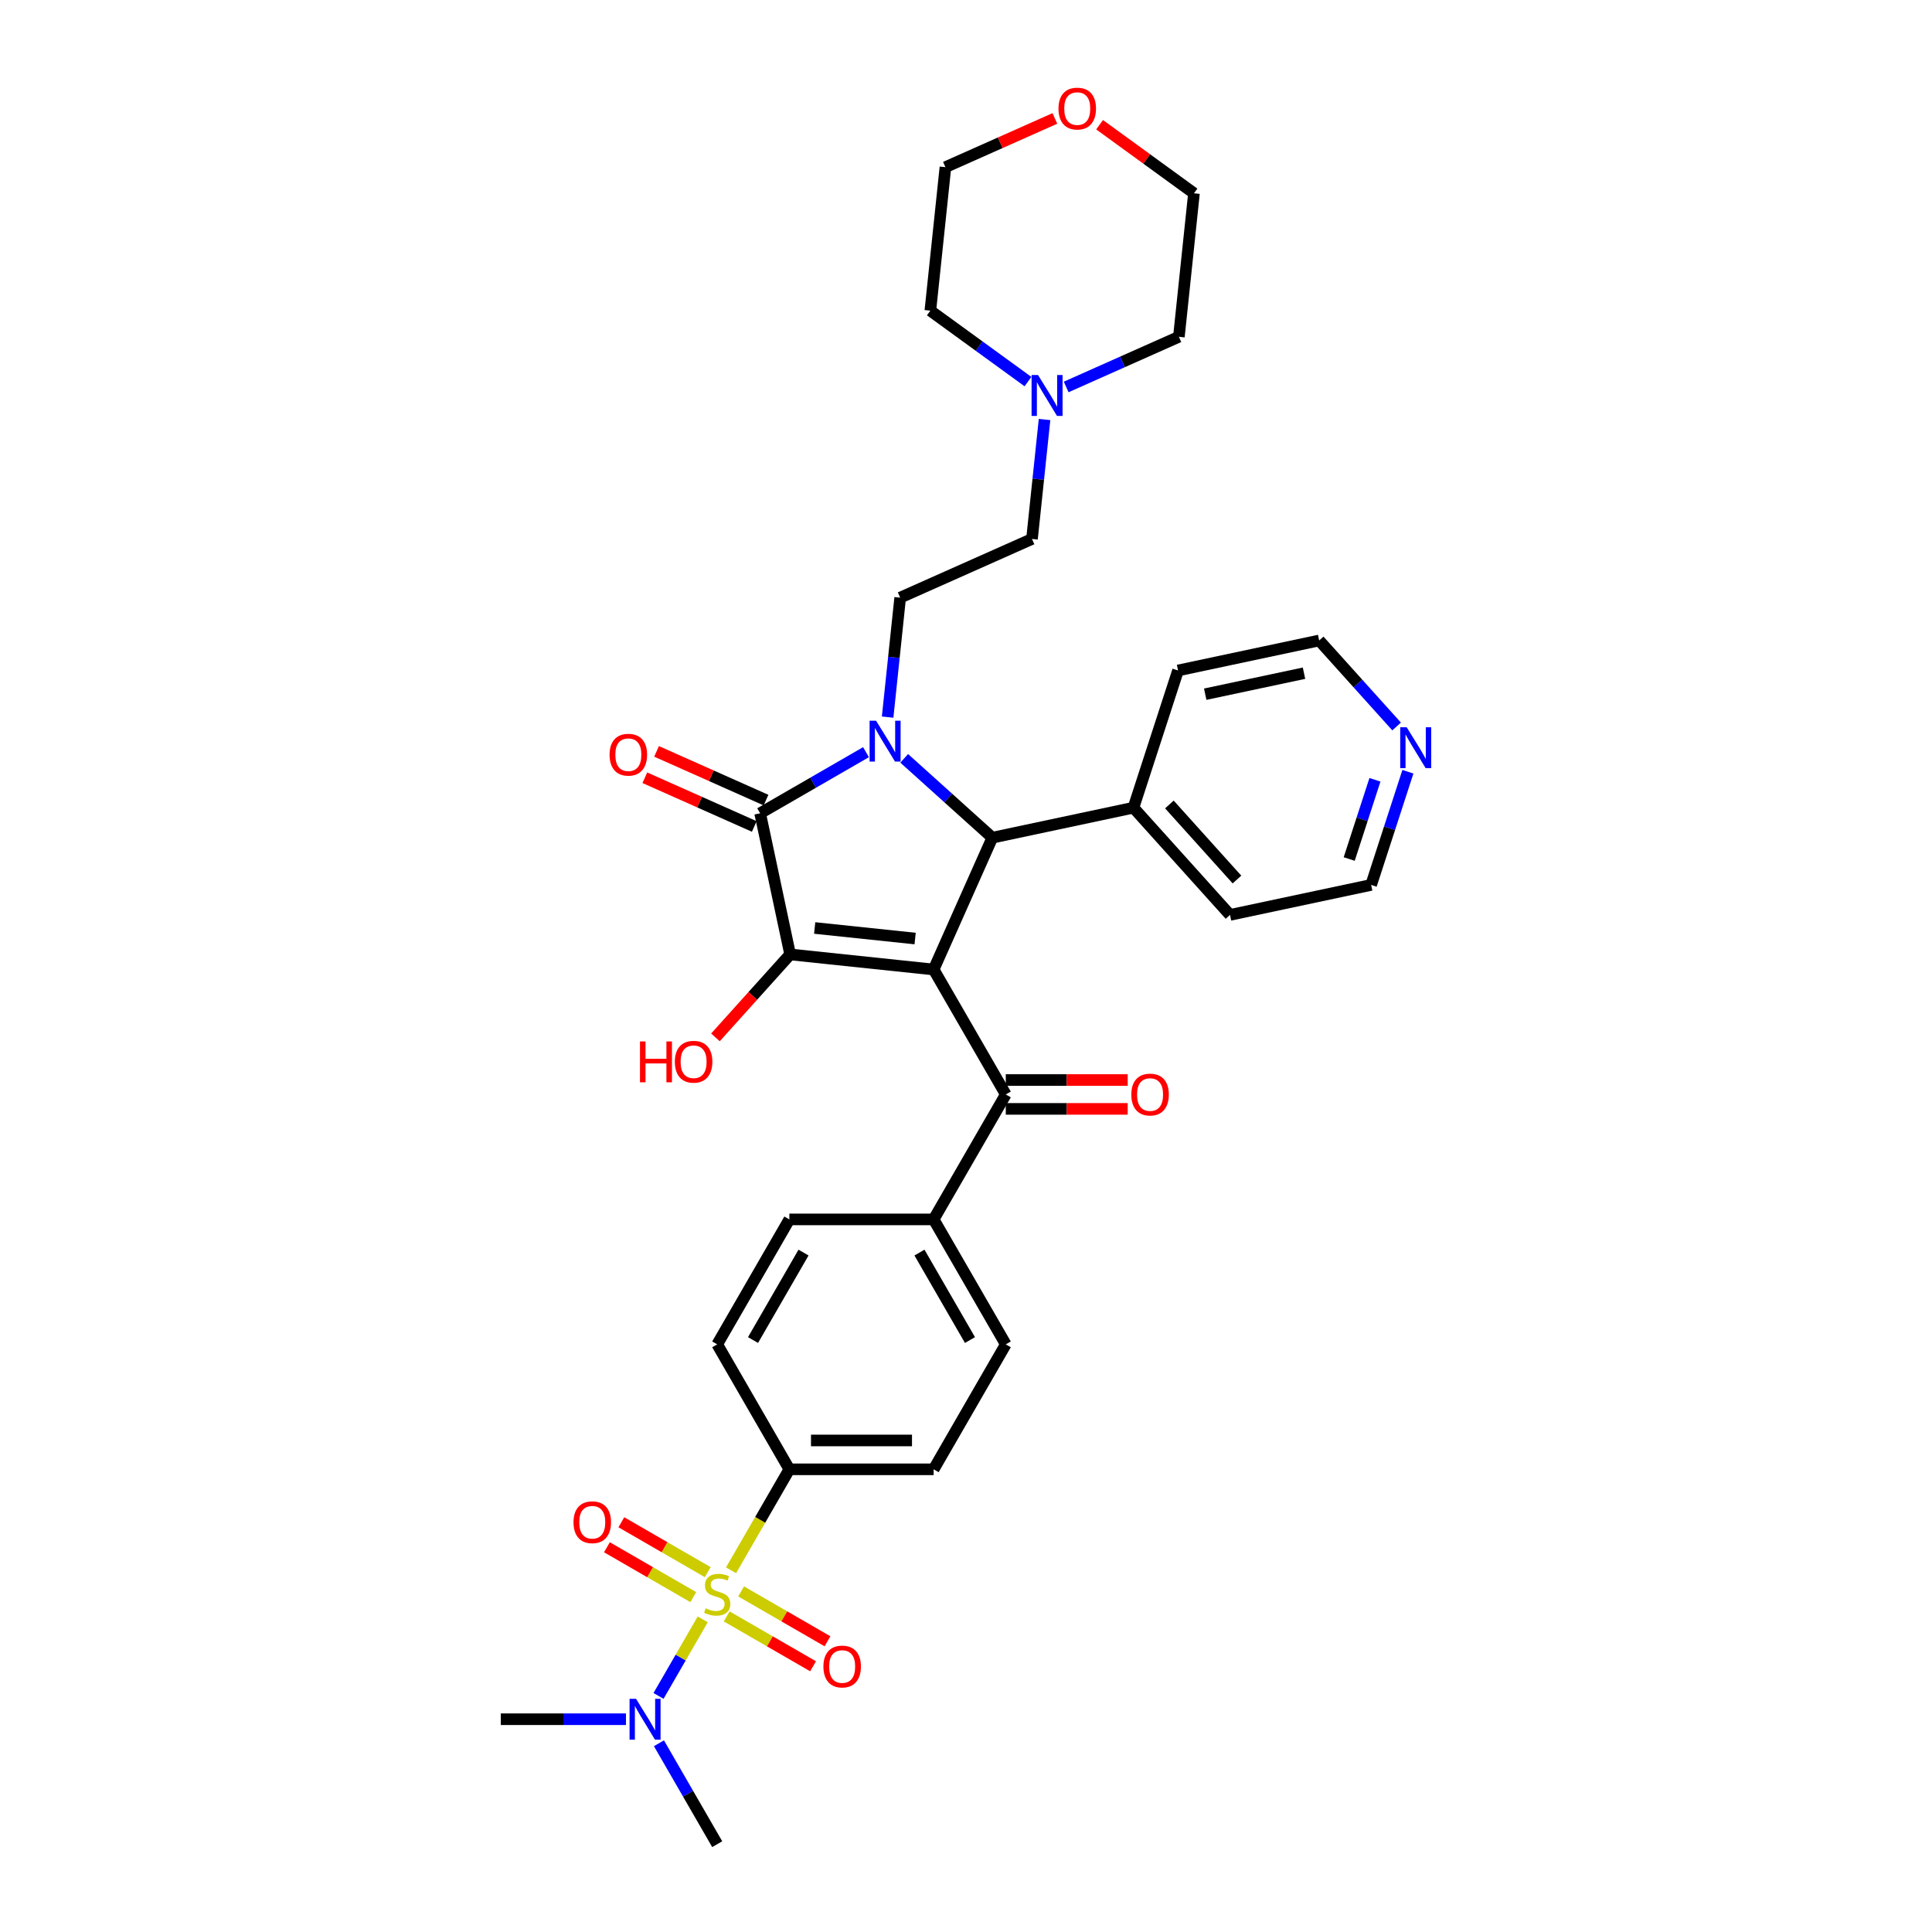 <?xml version='1.0' encoding='iso-8859-1'?>
<svg version='1.1' baseProfile='full'
              xmlns='http://www.w3.org/2000/svg'
                      xmlns:rdkit='http://www.rdkit.org/xml'
                      xmlns:xlink='http://www.w3.org/1999/xlink'
                  xml:space='preserve'
width='1000px' height='1000px' viewBox='0 0 1000 1000'>
<!-- END OF HEADER -->
<rect style='opacity:1.0;fill:#FFFFFF;stroke:none' width='1000' height='1000' x='0' y='0'> </rect>
<path class='bond-1' d='M 483.25,501.812 L 408.977,494.006' style='fill:none;fill-rule:evenodd;stroke:#000000;stroke-width:6px;stroke-linecap:butt;stroke-linejoin:miter;stroke-opacity:1' />
<path class='bond-1' d='M 473.67,485.786 L 421.679,480.322' style='fill:none;fill-rule:evenodd;stroke:#000000;stroke-width:6px;stroke-linecap:butt;stroke-linejoin:miter;stroke-opacity:1' />
<path class='bond-4' d='M 483.25,501.812 L 513.625,433.587' style='fill:none;fill-rule:evenodd;stroke:#000000;stroke-width:6px;stroke-linecap:butt;stroke-linejoin:miter;stroke-opacity:1' />
<path class='bond-5' d='M 483.25,501.812 L 520.591,566.488' style='fill:none;fill-rule:evenodd;stroke:#000000;stroke-width:6px;stroke-linecap:butt;stroke-linejoin:miter;stroke-opacity:1' />
<path class='bond-0' d='M 468.014,392.518 L 490.82,413.052' style='fill:none;fill-rule:evenodd;stroke:#0000FF;stroke-width:6px;stroke-linecap:butt;stroke-linejoin:miter;stroke-opacity:1' />
<path class='bond-0' d='M 490.82,413.052 L 513.625,433.587' style='fill:none;fill-rule:evenodd;stroke:#000000;stroke-width:6px;stroke-linecap:butt;stroke-linejoin:miter;stroke-opacity:1' />
<path class='bond-6' d='M 459.434,371.173 L 462.683,340.258' style='fill:none;fill-rule:evenodd;stroke:#0000FF;stroke-width:6px;stroke-linecap:butt;stroke-linejoin:miter;stroke-opacity:1' />
<path class='bond-6' d='M 462.683,340.258 L 465.933,309.342' style='fill:none;fill-rule:evenodd;stroke:#000000;stroke-width:6px;stroke-linecap:butt;stroke-linejoin:miter;stroke-opacity:1' />
<path class='bond-34' d='M 448.238,389.324 L 420.844,405.14' style='fill:none;fill-rule:evenodd;stroke:#0000FF;stroke-width:6px;stroke-linecap:butt;stroke-linejoin:miter;stroke-opacity:1' />
<path class='bond-34' d='M 420.844,405.14 L 393.45,420.956' style='fill:none;fill-rule:evenodd;stroke:#000000;stroke-width:6px;stroke-linecap:butt;stroke-linejoin:miter;stroke-opacity:1' />
<path class='bond-3' d='M 408.977,494.006 L 393.45,420.956' style='fill:none;fill-rule:evenodd;stroke:#000000;stroke-width:6px;stroke-linecap:butt;stroke-linejoin:miter;stroke-opacity:1' />
<path class='bond-16' d='M 408.977,494.006 L 389.646,515.474' style='fill:none;fill-rule:evenodd;stroke:#000000;stroke-width:6px;stroke-linecap:butt;stroke-linejoin:miter;stroke-opacity:1' />
<path class='bond-16' d='M 389.646,515.474 L 370.316,536.943' style='fill:none;fill-rule:evenodd;stroke:#FF0000;stroke-width:6px;stroke-linecap:butt;stroke-linejoin:miter;stroke-opacity:1' />
<path class='bond-2' d='M 378.393,812.781 L 393.481,786.649' style='fill:none;fill-rule:evenodd;stroke:#CCCC00;stroke-width:6px;stroke-linecap:butt;stroke-linejoin:miter;stroke-opacity:1' />
<path class='bond-2' d='M 393.481,786.649 L 408.568,760.517' style='fill:none;fill-rule:evenodd;stroke:#000000;stroke-width:6px;stroke-linecap:butt;stroke-linejoin:miter;stroke-opacity:1' />
<path class='bond-8' d='M 363.733,838.173 L 352.293,857.987' style='fill:none;fill-rule:evenodd;stroke:#CCCC00;stroke-width:6px;stroke-linecap:butt;stroke-linejoin:miter;stroke-opacity:1' />
<path class='bond-8' d='M 352.293,857.987 L 340.853,877.802' style='fill:none;fill-rule:evenodd;stroke:#0000FF;stroke-width:6px;stroke-linecap:butt;stroke-linejoin:miter;stroke-opacity:1' />
<path class='bond-9' d='M 376.141,836.654 L 398.492,849.558' style='fill:none;fill-rule:evenodd;stroke:#CCCC00;stroke-width:6px;stroke-linecap:butt;stroke-linejoin:miter;stroke-opacity:1' />
<path class='bond-9' d='M 398.492,849.558 L 420.843,862.462' style='fill:none;fill-rule:evenodd;stroke:#FF0000;stroke-width:6px;stroke-linecap:butt;stroke-linejoin:miter;stroke-opacity:1' />
<path class='bond-9' d='M 383.609,823.718 L 405.96,836.623' style='fill:none;fill-rule:evenodd;stroke:#CCCC00;stroke-width:6px;stroke-linecap:butt;stroke-linejoin:miter;stroke-opacity:1' />
<path class='bond-9' d='M 405.96,836.623 L 428.311,849.527' style='fill:none;fill-rule:evenodd;stroke:#FF0000;stroke-width:6px;stroke-linecap:butt;stroke-linejoin:miter;stroke-opacity:1' />
<path class='bond-10' d='M 366.313,813.732 L 343.962,800.828' style='fill:none;fill-rule:evenodd;stroke:#CCCC00;stroke-width:6px;stroke-linecap:butt;stroke-linejoin:miter;stroke-opacity:1' />
<path class='bond-10' d='M 343.962,800.828 L 321.611,787.924' style='fill:none;fill-rule:evenodd;stroke:#FF0000;stroke-width:6px;stroke-linecap:butt;stroke-linejoin:miter;stroke-opacity:1' />
<path class='bond-10' d='M 358.845,826.668 L 336.494,813.763' style='fill:none;fill-rule:evenodd;stroke:#CCCC00;stroke-width:6px;stroke-linecap:butt;stroke-linejoin:miter;stroke-opacity:1' />
<path class='bond-10' d='M 336.494,813.763 L 314.143,800.859' style='fill:none;fill-rule:evenodd;stroke:#FF0000;stroke-width:6px;stroke-linecap:butt;stroke-linejoin:miter;stroke-opacity:1' />
<path class='bond-13' d='M 396.487,414.133 L 368.163,401.522' style='fill:none;fill-rule:evenodd;stroke:#000000;stroke-width:6px;stroke-linecap:butt;stroke-linejoin:miter;stroke-opacity:1' />
<path class='bond-13' d='M 368.163,401.522 L 339.838,388.911' style='fill:none;fill-rule:evenodd;stroke:#FF0000;stroke-width:6px;stroke-linecap:butt;stroke-linejoin:miter;stroke-opacity:1' />
<path class='bond-13' d='M 390.412,427.778 L 362.088,415.167' style='fill:none;fill-rule:evenodd;stroke:#000000;stroke-width:6px;stroke-linecap:butt;stroke-linejoin:miter;stroke-opacity:1' />
<path class='bond-13' d='M 362.088,415.167 L 333.763,402.556' style='fill:none;fill-rule:evenodd;stroke:#FF0000;stroke-width:6px;stroke-linecap:butt;stroke-linejoin:miter;stroke-opacity:1' />
<path class='bond-14' d='M 513.625,433.587 L 586.675,418.06' style='fill:none;fill-rule:evenodd;stroke:#000000;stroke-width:6px;stroke-linecap:butt;stroke-linejoin:miter;stroke-opacity:1' />
<path class='bond-12' d='M 520.591,566.488 L 483.25,631.164' style='fill:none;fill-rule:evenodd;stroke:#000000;stroke-width:6px;stroke-linecap:butt;stroke-linejoin:miter;stroke-opacity:1' />
<path class='bond-15' d='M 520.591,573.956 L 552.144,573.956' style='fill:none;fill-rule:evenodd;stroke:#000000;stroke-width:6px;stroke-linecap:butt;stroke-linejoin:miter;stroke-opacity:1' />
<path class='bond-15' d='M 552.144,573.956 L 583.697,573.956' style='fill:none;fill-rule:evenodd;stroke:#FF0000;stroke-width:6px;stroke-linecap:butt;stroke-linejoin:miter;stroke-opacity:1' />
<path class='bond-15' d='M 520.591,559.02 L 552.144,559.02' style='fill:none;fill-rule:evenodd;stroke:#000000;stroke-width:6px;stroke-linecap:butt;stroke-linejoin:miter;stroke-opacity:1' />
<path class='bond-15' d='M 552.144,559.02 L 583.697,559.02' style='fill:none;fill-rule:evenodd;stroke:#FF0000;stroke-width:6px;stroke-linecap:butt;stroke-linejoin:miter;stroke-opacity:1' />
<path class='bond-20' d='M 465.933,309.342 L 534.158,278.967' style='fill:none;fill-rule:evenodd;stroke:#000000;stroke-width:6px;stroke-linecap:butt;stroke-linejoin:miter;stroke-opacity:1' />
<path class='bond-7' d='M 408.568,760.517 L 483.25,760.517' style='fill:none;fill-rule:evenodd;stroke:#000000;stroke-width:6px;stroke-linecap:butt;stroke-linejoin:miter;stroke-opacity:1' />
<path class='bond-7' d='M 419.77,745.58 L 472.047,745.58' style='fill:none;fill-rule:evenodd;stroke:#000000;stroke-width:6px;stroke-linecap:butt;stroke-linejoin:miter;stroke-opacity:1' />
<path class='bond-35' d='M 408.568,760.517 L 371.227,695.841' style='fill:none;fill-rule:evenodd;stroke:#000000;stroke-width:6px;stroke-linecap:butt;stroke-linejoin:miter;stroke-opacity:1' />
<path class='bond-26' d='M 323.998,889.869 L 291.602,889.869' style='fill:none;fill-rule:evenodd;stroke:#0000FF;stroke-width:6px;stroke-linecap:butt;stroke-linejoin:miter;stroke-opacity:1' />
<path class='bond-26' d='M 291.602,889.869 L 259.205,889.869' style='fill:none;fill-rule:evenodd;stroke:#000000;stroke-width:6px;stroke-linecap:butt;stroke-linejoin:miter;stroke-opacity:1' />
<path class='bond-27' d='M 341.07,902.311 L 356.148,928.428' style='fill:none;fill-rule:evenodd;stroke:#0000FF;stroke-width:6px;stroke-linecap:butt;stroke-linejoin:miter;stroke-opacity:1' />
<path class='bond-27' d='M 356.148,928.428 L 371.227,954.545' style='fill:none;fill-rule:evenodd;stroke:#000000;stroke-width:6px;stroke-linecap:butt;stroke-linejoin:miter;stroke-opacity:1' />
<path class='bond-11' d='M 540.656,217.136 L 537.407,248.051' style='fill:none;fill-rule:evenodd;stroke:#0000FF;stroke-width:6px;stroke-linecap:butt;stroke-linejoin:miter;stroke-opacity:1' />
<path class='bond-11' d='M 537.407,248.051 L 534.158,278.967' style='fill:none;fill-rule:evenodd;stroke:#000000;stroke-width:6px;stroke-linecap:butt;stroke-linejoin:miter;stroke-opacity:1' />
<path class='bond-24' d='M 532.076,197.51 L 506.811,179.154' style='fill:none;fill-rule:evenodd;stroke:#0000FF;stroke-width:6px;stroke-linecap:butt;stroke-linejoin:miter;stroke-opacity:1' />
<path class='bond-24' d='M 506.811,179.154 L 481.545,160.797' style='fill:none;fill-rule:evenodd;stroke:#000000;stroke-width:6px;stroke-linecap:butt;stroke-linejoin:miter;stroke-opacity:1' />
<path class='bond-25' d='M 551.852,200.292 L 581.02,187.305' style='fill:none;fill-rule:evenodd;stroke:#0000FF;stroke-width:6px;stroke-linecap:butt;stroke-linejoin:miter;stroke-opacity:1' />
<path class='bond-25' d='M 581.02,187.305 L 610.189,174.318' style='fill:none;fill-rule:evenodd;stroke:#000000;stroke-width:6px;stroke-linecap:butt;stroke-linejoin:miter;stroke-opacity:1' />
<path class='bond-21' d='M 483.25,631.164 L 408.568,631.164' style='fill:none;fill-rule:evenodd;stroke:#000000;stroke-width:6px;stroke-linecap:butt;stroke-linejoin:miter;stroke-opacity:1' />
<path class='bond-22' d='M 483.25,631.164 L 520.591,695.841' style='fill:none;fill-rule:evenodd;stroke:#000000;stroke-width:6px;stroke-linecap:butt;stroke-linejoin:miter;stroke-opacity:1' />
<path class='bond-22' d='M 475.916,648.334 L 502.054,693.607' style='fill:none;fill-rule:evenodd;stroke:#000000;stroke-width:6px;stroke-linecap:butt;stroke-linejoin:miter;stroke-opacity:1' />
<path class='bond-32' d='M 586.675,418.06 L 609.753,347.033' style='fill:none;fill-rule:evenodd;stroke:#000000;stroke-width:6px;stroke-linecap:butt;stroke-linejoin:miter;stroke-opacity:1' />
<path class='bond-33' d='M 586.675,418.06 L 636.647,473.559' style='fill:none;fill-rule:evenodd;stroke:#000000;stroke-width:6px;stroke-linecap:butt;stroke-linejoin:miter;stroke-opacity:1' />
<path class='bond-33' d='M 605.271,416.39 L 640.251,455.24' style='fill:none;fill-rule:evenodd;stroke:#000000;stroke-width:6px;stroke-linecap:butt;stroke-linejoin:miter;stroke-opacity:1' />
<path class='bond-17' d='M 728.732,399.447 L 719.214,428.739' style='fill:none;fill-rule:evenodd;stroke:#0000FF;stroke-width:6px;stroke-linecap:butt;stroke-linejoin:miter;stroke-opacity:1' />
<path class='bond-17' d='M 719.214,428.739 L 709.697,458.032' style='fill:none;fill-rule:evenodd;stroke:#000000;stroke-width:6px;stroke-linecap:butt;stroke-linejoin:miter;stroke-opacity:1' />
<path class='bond-17' d='M 711.671,403.619 L 705.009,424.124' style='fill:none;fill-rule:evenodd;stroke:#0000FF;stroke-width:6px;stroke-linecap:butt;stroke-linejoin:miter;stroke-opacity:1' />
<path class='bond-17' d='M 705.009,424.124 L 698.347,444.628' style='fill:none;fill-rule:evenodd;stroke:#000000;stroke-width:6px;stroke-linecap:butt;stroke-linejoin:miter;stroke-opacity:1' />
<path class='bond-36' d='M 722.887,376.024 L 702.845,353.765' style='fill:none;fill-rule:evenodd;stroke:#0000FF;stroke-width:6px;stroke-linecap:butt;stroke-linejoin:miter;stroke-opacity:1' />
<path class='bond-36' d='M 702.845,353.765 L 682.803,331.506' style='fill:none;fill-rule:evenodd;stroke:#000000;stroke-width:6px;stroke-linecap:butt;stroke-linejoin:miter;stroke-opacity:1' />
<path class='bond-18' d='M 483.25,760.517 L 520.591,695.841' style='fill:none;fill-rule:evenodd;stroke:#000000;stroke-width:6px;stroke-linecap:butt;stroke-linejoin:miter;stroke-opacity:1' />
<path class='bond-19' d='M 371.227,695.841 L 408.568,631.164' style='fill:none;fill-rule:evenodd;stroke:#000000;stroke-width:6px;stroke-linecap:butt;stroke-linejoin:miter;stroke-opacity:1' />
<path class='bond-19' d='M 389.764,693.607 L 415.902,648.334' style='fill:none;fill-rule:evenodd;stroke:#000000;stroke-width:6px;stroke-linecap:butt;stroke-linejoin:miter;stroke-opacity:1' />
<path class='bond-23' d='M 569.152,64.559 L 593.574,82.302' style='fill:none;fill-rule:evenodd;stroke:#FF0000;stroke-width:6px;stroke-linecap:butt;stroke-linejoin:miter;stroke-opacity:1' />
<path class='bond-23' d='M 593.574,82.302 L 617.995,100.046' style='fill:none;fill-rule:evenodd;stroke:#000000;stroke-width:6px;stroke-linecap:butt;stroke-linejoin:miter;stroke-opacity:1' />
<path class='bond-37' d='M 546.001,61.303 L 517.676,73.914' style='fill:none;fill-rule:evenodd;stroke:#FF0000;stroke-width:6px;stroke-linecap:butt;stroke-linejoin:miter;stroke-opacity:1' />
<path class='bond-37' d='M 517.676,73.914 L 489.352,86.525' style='fill:none;fill-rule:evenodd;stroke:#000000;stroke-width:6px;stroke-linecap:butt;stroke-linejoin:miter;stroke-opacity:1' />
<path class='bond-31' d='M 481.545,160.797 L 489.352,86.525' style='fill:none;fill-rule:evenodd;stroke:#000000;stroke-width:6px;stroke-linecap:butt;stroke-linejoin:miter;stroke-opacity:1' />
<path class='bond-30' d='M 610.189,174.318 L 617.995,100.046' style='fill:none;fill-rule:evenodd;stroke:#000000;stroke-width:6px;stroke-linecap:butt;stroke-linejoin:miter;stroke-opacity:1' />
<path class='bond-28' d='M 682.803,331.506 L 609.753,347.033' style='fill:none;fill-rule:evenodd;stroke:#000000;stroke-width:6px;stroke-linecap:butt;stroke-linejoin:miter;stroke-opacity:1' />
<path class='bond-28' d='M 674.951,348.445 L 623.816,359.314' style='fill:none;fill-rule:evenodd;stroke:#000000;stroke-width:6px;stroke-linecap:butt;stroke-linejoin:miter;stroke-opacity:1' />
<path class='bond-29' d='M 709.697,458.032 L 636.647,473.559' style='fill:none;fill-rule:evenodd;stroke:#000000;stroke-width:6px;stroke-linecap:butt;stroke-linejoin:miter;stroke-opacity:1' />
<path  class='atom-1' d='M 453.451 373.04
L 460.382 384.242
Q 461.069 385.348, 462.174 387.349
Q 463.279 389.351, 463.339 389.47
L 463.339 373.04
L 466.147 373.04
L 466.147 394.19
L 463.249 394.19
L 455.811 381.942
Q 454.945 380.508, 454.019 378.865
Q 453.122 377.222, 452.854 376.714
L 452.854 394.19
L 450.105 394.19
L 450.105 373.04
L 453.451 373.04
' fill='#0000FF'/>
<path  class='atom-3' d='M 365.253 832.452
Q 365.492 832.542, 366.477 832.96
Q 367.463 833.378, 368.539 833.647
Q 369.644 833.886, 370.719 833.886
Q 372.721 833.886, 373.886 832.93
Q 375.051 831.944, 375.051 830.241
Q 375.051 829.076, 374.453 828.36
Q 373.886 827.643, 372.99 827.254
Q 372.093 826.866, 370.6 826.418
Q 368.718 825.85, 367.583 825.312
Q 366.477 824.775, 365.671 823.64
Q 364.894 822.504, 364.894 820.593
Q 364.894 817.934, 366.687 816.291
Q 368.509 814.648, 372.093 814.648
Q 374.543 814.648, 377.321 815.813
L 376.634 818.113
Q 374.095 817.068, 372.183 817.068
Q 370.122 817.068, 368.987 817.934
Q 367.852 818.77, 367.881 820.234
Q 367.881 821.369, 368.449 822.056
Q 369.046 822.743, 369.883 823.132
Q 370.749 823.52, 372.183 823.968
Q 374.095 824.566, 375.23 825.163
Q 376.365 825.761, 377.172 826.985
Q 378.008 828.18, 378.008 830.241
Q 378.008 833.169, 376.037 834.752
Q 374.095 836.306, 370.839 836.306
Q 368.957 836.306, 367.523 835.887
Q 366.119 835.499, 364.446 834.812
L 365.253 832.452
' fill='#CCCC00'/>
<path  class='atom-9' d='M 329.211 879.294
L 336.142 890.497
Q 336.829 891.602, 337.934 893.603
Q 339.039 895.605, 339.099 895.724
L 339.099 879.294
L 341.907 879.294
L 341.907 900.444
L 339.009 900.444
L 331.571 888.196
Q 330.705 886.762, 329.779 885.119
Q 328.883 883.476, 328.614 882.969
L 328.614 900.444
L 325.866 900.444
L 325.866 879.294
L 329.211 879.294
' fill='#0000FF'/>
<path  class='atom-10' d='M 426.195 862.594
Q 426.195 857.515, 428.704 854.677
Q 431.213 851.839, 435.903 851.839
Q 440.593 851.839, 443.103 854.677
Q 445.612 857.515, 445.612 862.594
Q 445.612 867.732, 443.073 870.659
Q 440.534 873.557, 435.903 873.557
Q 431.243 873.557, 428.704 870.659
Q 426.195 867.762, 426.195 862.594
M 435.903 871.167
Q 439.13 871.167, 440.862 869.016
Q 442.625 866.836, 442.625 862.594
Q 442.625 858.441, 440.862 856.35
Q 439.13 854.229, 435.903 854.229
Q 432.677 854.229, 430.915 856.32
Q 429.182 858.411, 429.182 862.594
Q 429.182 866.865, 430.915 869.016
Q 432.677 871.167, 435.903 871.167
' fill='#FF0000'/>
<path  class='atom-11' d='M 296.842 787.912
Q 296.842 782.834, 299.352 779.996
Q 301.861 777.158, 306.551 777.158
Q 311.241 777.158, 313.75 779.996
Q 316.26 782.834, 316.26 787.912
Q 316.26 793.05, 313.72 795.978
Q 311.181 798.875, 306.551 798.875
Q 301.891 798.875, 299.352 795.978
Q 296.842 793.08, 296.842 787.912
M 306.551 796.485
Q 309.777 796.485, 311.51 794.335
Q 313.272 792.154, 313.272 787.912
Q 313.272 783.76, 311.51 781.669
Q 309.777 779.548, 306.551 779.548
Q 303.325 779.548, 301.562 781.639
Q 299.83 783.73, 299.83 787.912
Q 299.83 792.184, 301.562 794.335
Q 303.325 796.485, 306.551 796.485
' fill='#FF0000'/>
<path  class='atom-12' d='M 537.289 194.119
L 544.219 205.321
Q 544.906 206.427, 546.012 208.428
Q 547.117 210.43, 547.177 210.549
L 547.177 194.119
L 549.985 194.119
L 549.985 215.269
L 547.087 215.269
L 539.649 203.021
Q 538.783 201.587, 537.856 199.944
Q 536.96 198.301, 536.691 197.793
L 536.691 215.269
L 533.943 215.269
L 533.943 194.119
L 537.289 194.119
' fill='#0000FF'/>
<path  class='atom-14' d='M 315.516 390.64
Q 315.516 385.561, 318.025 382.724
Q 320.535 379.886, 325.225 379.886
Q 329.915 379.886, 332.424 382.724
Q 334.933 385.561, 334.933 390.64
Q 334.933 395.778, 332.394 398.705
Q 329.855 401.603, 325.225 401.603
Q 320.565 401.603, 318.025 398.705
Q 315.516 395.808, 315.516 390.64
M 325.225 399.213
Q 328.451 399.213, 330.184 397.062
Q 331.946 394.882, 331.946 390.64
Q 331.946 386.487, 330.184 384.396
Q 328.451 382.275, 325.225 382.275
Q 321.999 382.275, 320.236 384.367
Q 318.503 386.458, 318.503 390.64
Q 318.503 394.912, 320.236 397.062
Q 321.999 399.213, 325.225 399.213
' fill='#FF0000'/>
<path  class='atom-16' d='M 585.564 566.548
Q 585.564 561.469, 588.073 558.632
Q 590.582 555.794, 595.272 555.794
Q 599.962 555.794, 602.471 558.632
Q 604.981 561.469, 604.981 566.548
Q 604.981 571.686, 602.442 574.613
Q 599.902 577.511, 595.272 577.511
Q 590.612 577.511, 588.073 574.613
Q 585.564 571.716, 585.564 566.548
M 595.272 575.121
Q 598.498 575.121, 600.231 572.97
Q 601.994 570.79, 601.994 566.548
Q 601.994 562.396, 600.231 560.304
Q 598.498 558.183, 595.272 558.183
Q 592.046 558.183, 590.283 560.275
Q 588.551 562.366, 588.551 566.548
Q 588.551 570.82, 590.283 572.97
Q 592.046 575.121, 595.272 575.121
' fill='#FF0000'/>
<path  class='atom-17' d='M 331.254 539.049
L 334.121 539.049
L 334.121 548.041
L 344.935 548.041
L 344.935 539.049
L 347.803 539.049
L 347.803 560.199
L 344.935 560.199
L 344.935 550.431
L 334.121 550.431
L 334.121 560.199
L 331.254 560.199
L 331.254 539.049
' fill='#FF0000'/>
<path  class='atom-17' d='M 349.297 549.565
Q 349.297 544.486, 351.806 541.648
Q 354.315 538.81, 359.005 538.81
Q 363.695 538.81, 366.205 541.648
Q 368.714 544.486, 368.714 549.565
Q 368.714 554.703, 366.175 557.63
Q 363.636 560.528, 359.005 560.528
Q 354.345 560.528, 351.806 557.63
Q 349.297 554.733, 349.297 549.565
M 359.005 558.138
Q 362.232 558.138, 363.964 555.987
Q 365.727 553.806, 365.727 549.565
Q 365.727 545.412, 363.964 543.321
Q 362.232 541.2, 359.005 541.2
Q 355.779 541.2, 354.017 543.291
Q 352.284 545.382, 352.284 549.565
Q 352.284 553.836, 354.017 555.987
Q 355.779 558.138, 359.005 558.138
' fill='#FF0000'/>
<path  class='atom-18' d='M 728.099 376.43
L 735.03 387.633
Q 735.717 388.738, 736.822 390.739
Q 737.928 392.741, 737.987 392.86
L 737.987 376.43
L 740.795 376.43
L 740.795 397.58
L 737.898 397.58
L 730.459 385.332
Q 729.593 383.898, 728.667 382.255
Q 727.771 380.612, 727.502 380.105
L 727.502 397.58
L 724.754 397.58
L 724.754 376.43
L 728.099 376.43
' fill='#0000FF'/>
<path  class='atom-24' d='M 547.868 56.209
Q 547.868 51.13, 550.377 48.292
Q 552.887 45.455, 557.577 45.455
Q 562.267 45.455, 564.776 48.292
Q 567.285 51.13, 567.285 56.209
Q 567.285 61.347, 564.746 64.274
Q 562.207 67.172, 557.577 67.172
Q 552.917 67.172, 550.377 64.274
Q 547.868 61.377, 547.868 56.209
M 557.577 64.782
Q 560.803 64.782, 562.536 62.631
Q 564.298 60.451, 564.298 56.209
Q 564.298 52.056, 562.536 49.965
Q 560.803 47.844, 557.577 47.844
Q 554.35 47.844, 552.588 49.935
Q 550.855 52.026, 550.855 56.209
Q 550.855 60.48, 552.588 62.631
Q 554.35 64.782, 557.577 64.782
' fill='#FF0000'/>
</svg>
